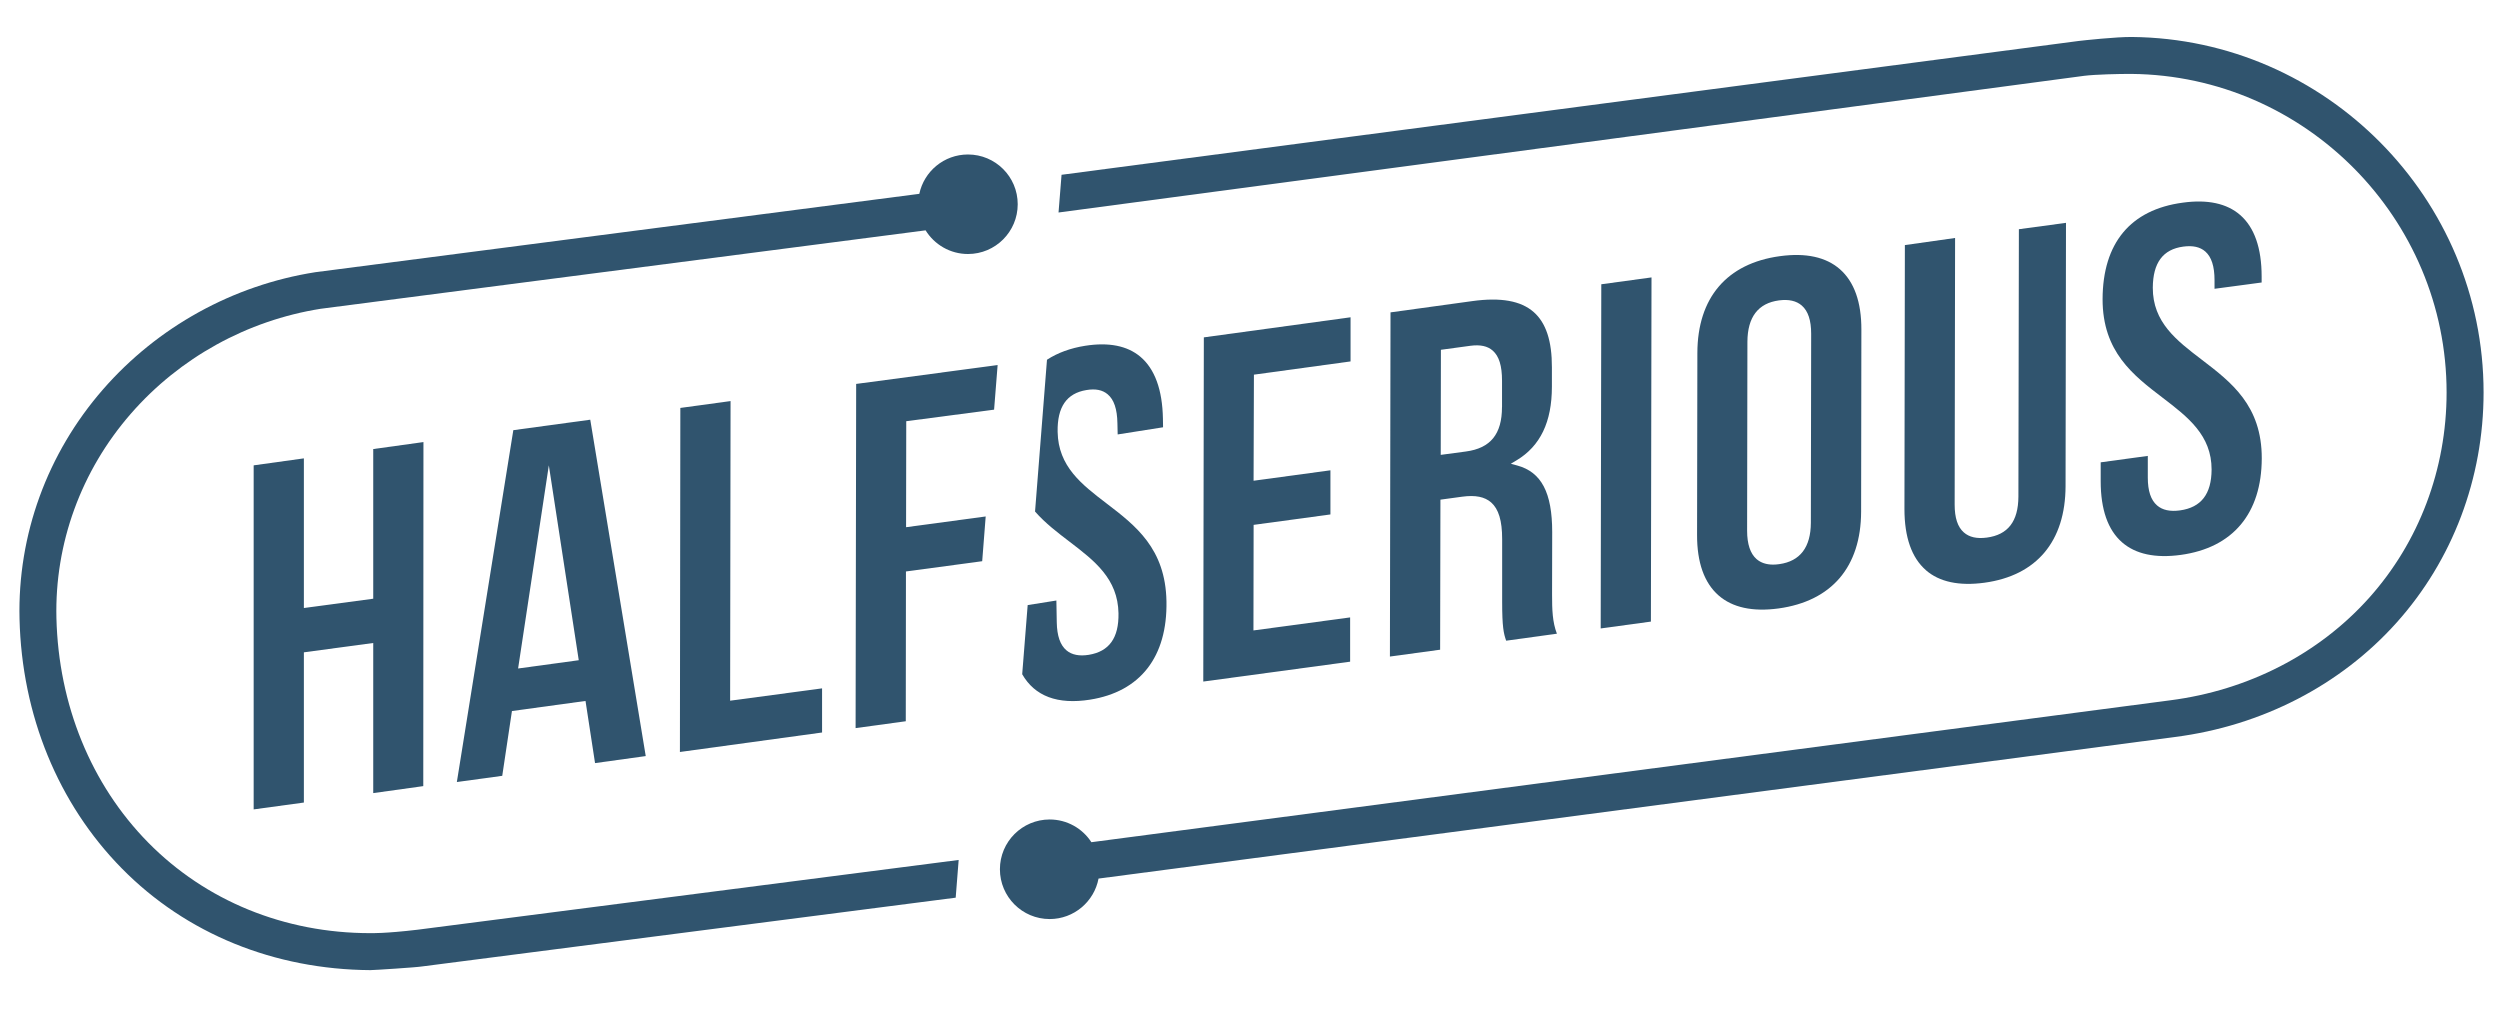 <?xml version="1.0" encoding="utf-8"?>
<svg xmlns="http://www.w3.org/2000/svg" fill="none" height="100%" overflow="visible" preserveAspectRatio="none" style="display: block;" viewBox="0 0 58 24" width="100%">
<g id="Logo">
<g clip-path="url(#clip0_0_26980)" id="HS_NEW_MAIN 1">
<path d="M7.445 7.163L21.474 5.344C21.677 5.673 22.042 5.893 22.457 5.893C23.094 5.893 23.611 5.376 23.611 4.738C23.611 4.1 23.094 3.584 22.457 3.584C21.902 3.584 21.439 3.975 21.328 4.497L7.316 6.315C5.405 6.616 3.656 7.582 2.39 9.034C1.094 10.52 0.406 12.411 0.453 14.359C0.506 16.589 1.348 18.644 2.824 20.145C4.322 21.669 6.37 22.492 8.591 22.507C8.668 22.507 9.662 22.444 9.796 22.421L22.172 20.826L22.241 19.951L9.691 21.569C8.928 21.66 8.596 21.649 8.591 21.649C6.601 21.649 4.77 20.901 3.435 19.544C2.112 18.198 1.358 16.35 1.309 14.339C1.268 12.606 1.881 10.923 3.035 9.599C4.168 8.299 5.734 7.434 7.444 7.163H7.445Z" fill="#30546E" id="Vector"/>
<path d="M49.466 0.858C49.103 0.853 48.312 0.94 48.229 0.95L24.628 4.055L24.558 4.93L48.352 1.759C48.605 1.727 49.17 1.713 49.457 1.715C53.484 1.756 56.761 5.07 56.761 9.105C56.761 10.885 56.121 12.579 54.96 13.874C53.797 15.172 52.16 16.014 50.35 16.247L25.32 19.539C25.115 19.222 24.758 19.012 24.352 19.012C23.715 19.012 23.198 19.529 23.198 20.167C23.198 20.805 23.715 21.322 24.352 21.322C24.916 21.322 25.385 20.917 25.486 20.383L50.461 17.098C52.474 16.839 54.298 15.899 55.599 14.447C56.901 12.995 57.619 11.097 57.619 9.105C57.619 4.603 53.961 0.903 49.465 0.858L49.466 0.858Z" fill="#30546E" id="Vector_2"/>
<path d="M13.584 16.262L13.805 17.704L14.981 17.541L13.694 9.737L11.909 9.98L10.599 18.143L11.652 17.999L11.877 16.496L13.584 16.262ZM12.733 10.796L13.427 15.317L12.02 15.509L12.733 10.796Z" fill="#30546E" id="Vector_3"/>
<path d="M15.784 9.464L15.774 17.446L19.072 16.994V15.97L16.939 16.256L16.949 9.305L15.784 9.464Z" fill="#30546E" id="Vector_4"/>
<path d="M19.863 8.907L19.85 16.892L21.014 16.733L21.018 13.258L22.787 13.02L22.868 11.982L21.021 12.231L21.025 9.772L23.063 9.504L23.145 8.469L19.863 8.907Z" fill="#30546E" id="Vector_5"/>
<path d="M31.333 8.385V7.361L27.929 7.827L27.916 15.812L31.323 15.351V14.324L29.08 14.626L29.084 12.177L30.866 11.935V10.911L29.083 11.153L29.091 8.692L31.333 8.385Z" fill="#30546E" id="Vector_6"/>
<path d="M34.944 14.864L36.12 14.702C36.016 14.43 36.008 14.147 36.008 13.789L36.011 12.344C36.011 11.429 35.761 10.953 35.201 10.8L35.051 10.759L35.185 10.679C35.736 10.348 36.004 9.789 36.004 8.971V8.524C36.006 7.91 35.867 7.49 35.581 7.239C35.283 6.978 34.819 6.895 34.161 6.985L32.26 7.247L32.246 15.232L33.411 15.073L33.418 11.592L33.925 11.523C34.23 11.482 34.443 11.525 34.594 11.656C34.768 11.81 34.85 12.079 34.85 12.506V13.956C34.85 14.547 34.884 14.697 34.943 14.864H34.944ZM34.846 9.445C34.846 10.071 34.58 10.399 34.008 10.475L33.425 10.553L33.429 8.115L34.114 8.022C34.341 7.992 34.511 8.028 34.631 8.134C34.778 8.263 34.847 8.485 34.847 8.834V9.444L34.846 9.445Z" fill="#30546E" id="Vector_7"/>
<path d="M37.15 6.595L37.136 14.58L38.301 14.421L38.315 6.436L37.15 6.595Z" fill="#30546E" id="Vector_8"/>
<path d="M39.372 12.409C39.37 13.049 39.538 13.522 39.87 13.813C40.193 14.096 40.661 14.197 41.262 14.116C42.494 13.947 43.174 13.151 43.178 11.871L43.184 7.649C43.186 7.01 43.018 6.537 42.686 6.246C42.363 5.963 41.895 5.861 41.294 5.943C40.062 6.111 39.382 6.908 39.379 8.188L39.372 12.409ZM40.533 12.314L40.54 7.928C40.543 7.355 40.79 7.033 41.273 6.969C41.499 6.939 41.677 6.98 41.802 7.089C41.948 7.217 42.019 7.431 42.019 7.744L42.012 12.129C42.009 12.698 41.763 13.02 41.28 13.088C41.23 13.095 41.182 13.099 41.137 13.099C40.979 13.099 40.85 13.056 40.752 12.971C40.607 12.844 40.533 12.623 40.533 12.313L40.533 12.314Z" fill="#30546E" id="Vector_9"/>
<path d="M44.68 13.228C44.993 13.501 45.451 13.599 46.04 13.519C47.249 13.354 47.918 12.558 47.921 11.278L47.931 5.17L46.838 5.318L46.827 11.523C46.824 12.097 46.584 12.407 46.095 12.472C45.862 12.503 45.688 12.463 45.562 12.353C45.418 12.227 45.348 12.016 45.348 11.707L45.358 5.521L44.193 5.686L44.183 11.809C44.183 12.462 44.35 12.939 44.68 13.227V13.228Z" fill="#30546E" id="Vector_10"/>
<path d="M49.232 12.582C49.546 12.856 50.003 12.954 50.592 12.874C51.802 12.709 52.47 11.913 52.473 10.633C52.475 9.41 51.766 8.868 51.08 8.344C50.495 7.898 49.943 7.476 49.945 6.676C49.948 6.096 50.18 5.784 50.654 5.721C50.875 5.692 51.042 5.729 51.163 5.835C51.306 5.961 51.377 6.178 51.377 6.5V6.7L52.47 6.554V6.414C52.47 5.755 52.302 5.275 51.972 4.988C51.663 4.719 51.214 4.622 50.638 4.702C49.426 4.865 48.784 5.639 48.78 6.94C48.779 8.162 49.488 8.704 50.174 9.228C50.758 9.675 51.311 10.097 51.309 10.896C51.306 11.463 51.066 11.773 50.577 11.841C50.348 11.873 50.169 11.835 50.044 11.726C49.9 11.601 49.829 11.39 49.829 11.08V10.577L48.736 10.726V11.165C48.736 11.819 48.903 12.296 49.233 12.583L49.232 12.582Z" fill="#30546E" id="Vector_11"/>
<path d="M25.288 16.232C26.456 16.048 27.085 15.238 27.062 13.951C27.04 12.725 26.344 12.193 25.67 11.678C25.095 11.238 24.551 10.823 24.537 10.019C24.527 9.441 24.746 9.124 25.206 9.049C25.417 9.014 25.577 9.046 25.697 9.147C25.844 9.27 25.919 9.489 25.924 9.819L25.93 10.079L26.983 9.913L26.98 9.715C26.968 9.042 26.791 8.558 26.456 8.276C26.153 8.021 25.723 7.936 25.176 8.022C24.835 8.076 24.535 8.186 24.29 8.346L24.013 11.868C24.252 12.14 24.54 12.359 24.817 12.57C25.392 13.01 25.935 13.425 25.949 14.228C25.959 14.8 25.733 15.115 25.259 15.192C25.041 15.227 24.867 15.193 24.744 15.09C24.597 14.967 24.523 14.754 24.517 14.438L24.508 13.932L23.842 14.038L23.715 15.642C24.007 16.152 24.535 16.351 25.289 16.232L25.288 16.232Z" fill="#30546E" id="Vector_12"/>
<path d="M9.82 18.238L9.824 10.256L8.659 10.418V13.89L7.05 14.106V10.634L5.885 10.796V18.778L7.05 18.619V15.134L8.659 14.917V18.4L9.82 18.238Z" fill="#30546E" id="Vector_13"/>
</g>
</g>
<defs>
<clipPath id="clip0_0_26980">
<rect fill="white" height="22.342" transform="translate(4.15039e-05 0.396)" width="57.833"/>
</clipPath>
</defs>
</svg>